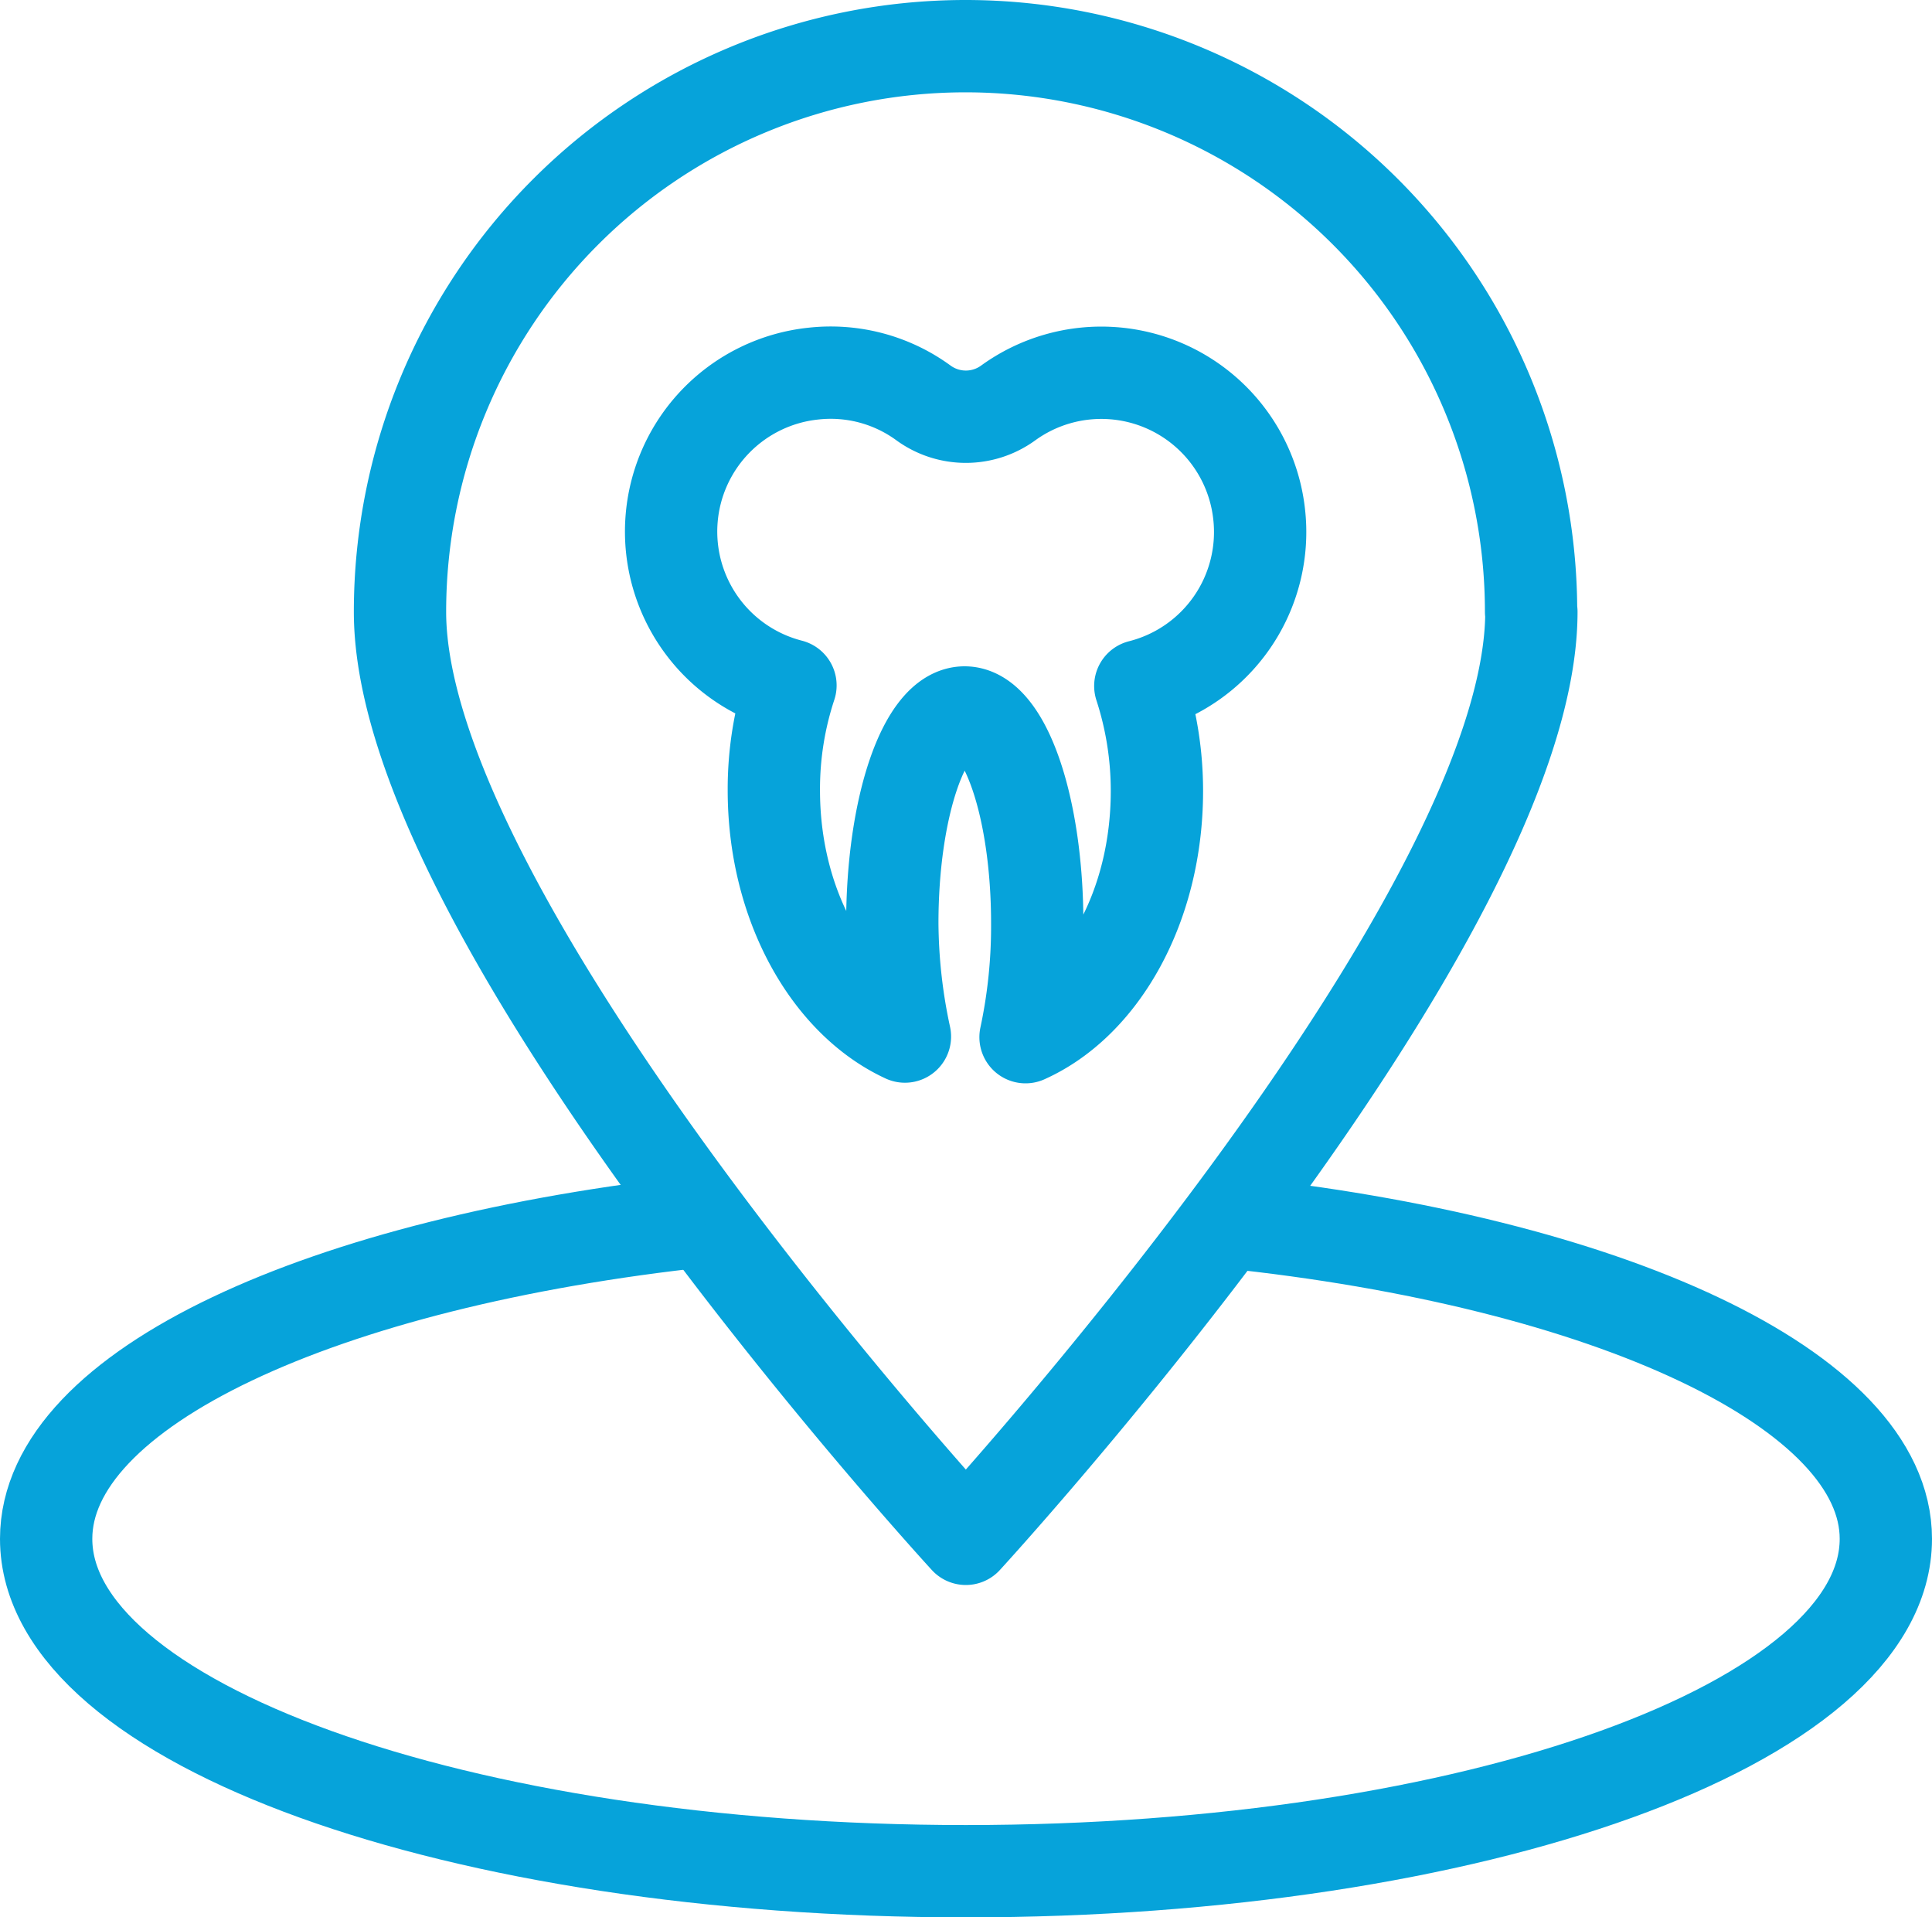 <?xml version="1.0" encoding="UTF-8"?>
<svg xmlns="http://www.w3.org/2000/svg" viewBox="0 0 62.79 62.3">
  <defs>
    <style>.cls-1{fill:none;stroke:#06A3DA;stroke-linejoin:round;stroke-width:3px;}</style>
  </defs>
  <title>Asset 10</title>
  <g id="Layer_2" data-name="Layer 2">
    <g id="Layer_2-2" data-name="Layer 2">
      <path class="cls-1" d="M40.92,16.69a5.16,5.16,0,0,0-8.15-3.6,2.34,2.34,0,0,1-2.76,0,5.11,5.11,0,0,0-3.58-.95,5.16,5.16,0,0,0-.74,10.13,10.74,10.74,0,0,0-.54,3.41c0,3.71,1.79,6.86,4.26,8A17.88,17.88,0,0,1,29,30c0-3.78,1.05-6.85,2.35-6.85s2.36,3.07,2.36,6.85a17.19,17.19,0,0,1-.38,3.7c2.48-1.11,4.27-4.26,4.27-8a11,11,0,0,0-.54-3.41A5.16,5.16,0,0,0,40.92,16.69Z"></path>
      <path class="cls-1" d="M49.77,19.88C49.77,30,31.39,50,31.39,50S13,30,13,19.88a18.38,18.38,0,0,1,36.76,0Z"></path>
      <path class="cls-1" d="M39.88,39.71C52.26,41,61.29,45.15,61.29,50,61.29,56,47.9,60.8,31.39,60.8S1.5,56,1.5,50c0-4.89,9-9,21.4-10.33"></path>
    </g>
  </g>
</svg>
